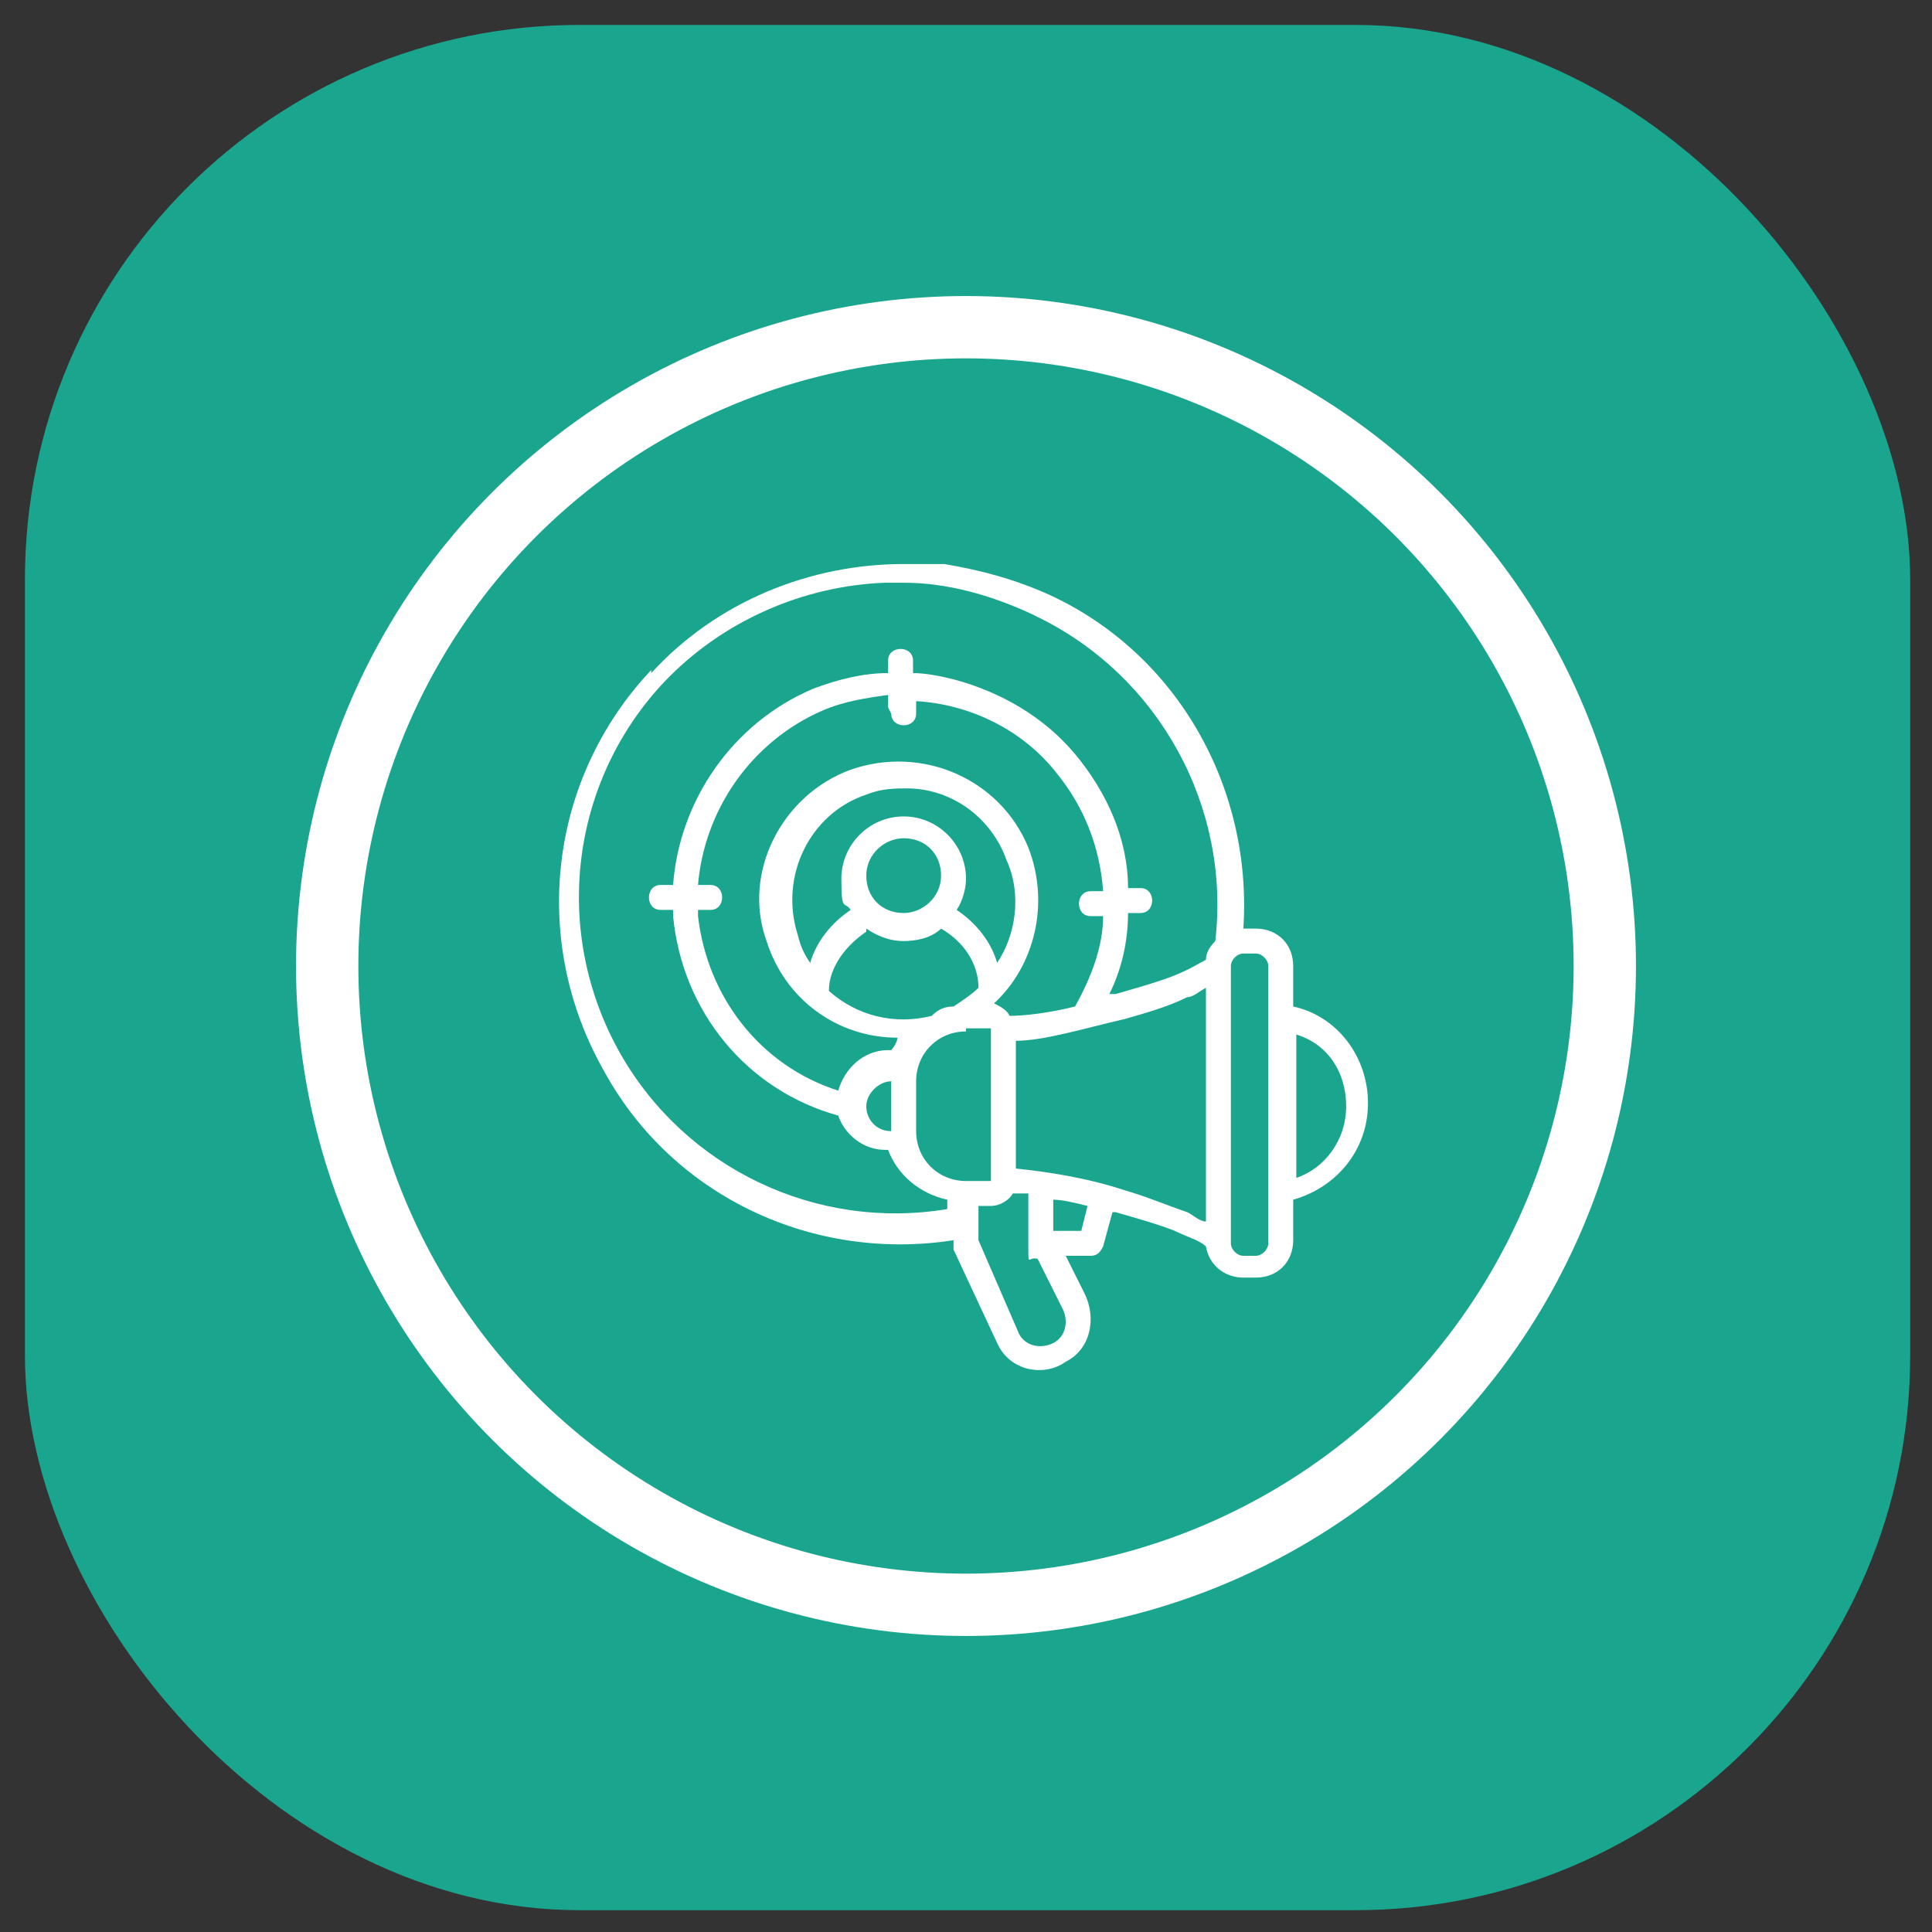 <?xml version="1.0" encoding="UTF-8"?>
<svg xmlns="http://www.w3.org/2000/svg" version="1.1" viewBox="0 0 62 62">
  <rect x="0" y="0" width="62" height="62" fill="#333333" stroke="none"/>
  <defs>
    <style>
      .cls-1 {
        fill: #fff;
      }

      .cls-2 {
        fill: none;
        stroke: #fff;
        stroke-miterlimit: 10;
        stroke-width: 2px;
      }

      .cls-3 {
        fill: #1aa68e;
      }
    </style>
  </defs>
  <!-- Generator: Adobe Illustrator 28.7.1, SVG Export Plug-In . SVG Version: 1.2.0 Build 142)  -->
  <g>
    <g id="Layer_1">
      <rect class="cls-3" x=".8" y=".8" width="60.5" height="60.5" rx="17.8" ry="17.8"/>
      <circle class="cls-2" cx="31" cy="31" r="20.5"/>
      <g id="layer1">
        <path id="path4672" class="cls-1" d="M20.9,21.5c-3.3,3.5-3.9,8.7-1.5,12.9,2.2,4,6.7,6.1,11.2,5.4h0c0,.2,0,.2,0,.3l1.4,3c.4.9,1.5,1.1,2.2.6.8-.4,1-1.4.6-2.2l-.6-1.2h.8c.2,0,.3-.1.4-.3l.3-1.1s0,0,.1,0c.7.2,1.4.4,1.9.6.4.2.8.3,1,.5.1.6.6,1,1.2,1h.4c.7,0,1.2-.5,1.2-1.2v-1.3c1.4-.4,2.4-1.6,2.4-3.1,0-1.5-1-2.8-2.4-3.1v-1.3c0-.7-.5-1.2-1.2-1.2h-.4s0,0,0,0c.3-4.5-2.1-8.8-6.2-10.7-1.1-.5-2.2-.8-3.4-1-.4,0-.9,0-1.3,0-3,0-6,1.2-8.1,3.5h0ZM33.3,19.8c3.9,1.9,6.2,6.1,5.7,10.4-.2.2-.3.4-.3.6-.2.1-.5.3-1,.5-.5.2-1.2.4-1.9.6,0,0-.2,0-.2,0,.4-.8.6-1.7.6-2.6h.4c.5,0,.5-.8,0-.8h-.4c0-1.6-.7-3.1-1.7-4.3-1-1.2-2.4-2-3.9-2.4-.4-.1-.9-.2-1.3-.2v-.4c0-.5-.8-.5-.8,0v.4c-.8,0-1.6.2-2.4.5-2.6,1.1-4.3,3.6-4.5,6.3h-.4c-.5,0-.5.8,0,.8h.4c0,0,0,.2,0,.2.3,3.1,2.4,5.6,5.3,6.4.2.6.8,1.1,1.5,1.1h.1c.3.8,1,1.4,1.9,1.6v.3c-4.2.7-8.4-1.3-10.5-5-2.2-3.9-1.6-8.7,1.4-11.9,1.9-2,4.5-3.1,7.1-3.2.2,0,.4,0,.6,0,1.4,0,2.8.4,4.1,1h0ZM28.6,22.9c0,.5.8.5.8,0v-.4c1.7.1,3.4.9,4.5,2.3.9,1.1,1.4,2.4,1.5,3.8h-.4c-.5,0-.5.8,0,.8h.4c0,1-.4,2-.9,2.9-.8.2-1.6.3-2.1.3-.1-.2-.3-.3-.5-.4,1.3-1.2,1.8-3.2,1.1-5-.9-2.2-3.4-3.3-5.7-2.5-2.2.8-3.5,3.3-2.7,5.5.6,1.9,2.3,3.1,4.2,3.1,0,.1-.1.3-.2.4h-.1c-.8,0-1.4.6-1.6,1.3-2.5-.8-4.2-3-4.5-5.6,0,0,0-.1,0-.2h.4c.5,0,.5-.8,0-.8h-.4c.2-2.4,1.7-4.6,4-5.6.7-.3,1.4-.4,2.1-.5v.4ZM29.1,25.3c1.4,0,2.7.9,3.2,2.3.5,1.1.3,2.4-.3,3.3-.2-.7-.7-1.3-1.3-1.7.2-.3.3-.7.3-1,0-1.1-.9-2-2-2-1.1,0-2,.9-2,2s.1.7.3,1c-.6.4-1.1,1-1.3,1.7-.2-.3-.3-.5-.4-.9-.6-1.9.4-3.9,2.2-4.5.5-.2.9-.2,1.4-.2h0ZM29,26.9c.7,0,1.2.5,1.2,1.2s-.6,1.2-1.2,1.2c-.7,0-1.2-.5-1.2-1.2s.6-1.2,1.2-1.2ZM27.8,29.8c.3.2.7.4,1.2.4.4,0,.9-.1,1.2-.4.7.4,1.2,1.1,1.2,1.9-.2.2-.5.4-.8.6-.3,0-.5.1-.7.3-1.2.3-2.4,0-3.3-.8,0-.8.6-1.5,1.2-1.9h0ZM39.9,30.6h.4c.2,0,.4.2.4.4v8.9c0,.2-.2.4-.4.4h-.4c-.2,0-.4-.2-.4-.4v-8.9c0-.2.2-.4.4-.4h0ZM38.7,31.8v7.4c-.2,0-.4-.2-.6-.3-.6-.2-1.3-.5-2-.7-1.2-.4-2.5-.6-3.5-.7v-4.1c.9,0,2.2-.4,3.5-.7.7-.2,1.4-.4,2-.7.2,0,.4-.2.6-.3h0ZM31,33h.8v4.9h-.8c-.9,0-1.6-.7-1.6-1.6v-1.6c0-.9.7-1.6,1.6-1.6h0ZM41.6,33.2c1,.3,1.6,1.2,1.6,2.3,0,1.1-.7,2-1.6,2.3v-4.6ZM28.6,34.7v1.6c-.5,0-.8-.4-.8-.8s.4-.8.8-.8ZM33,38.4c0,.6,0,.9,0,1.6s0,.3.3.4l.8,1.6c.2.4.1.9-.3,1.1-.4.2-.9.1-1.1-.3l-1.3-3v-1.1h.4c.3,0,.6-.2.7-.4.2,0,.3,0,.5,0h0ZM33.8,38.5c.3,0,.7.1,1.1.2l-.2.8h-.9c0-.1,0-1,0-1Z" vector-effect="none"/>
      </g>
    </g>
  </g>
</svg>